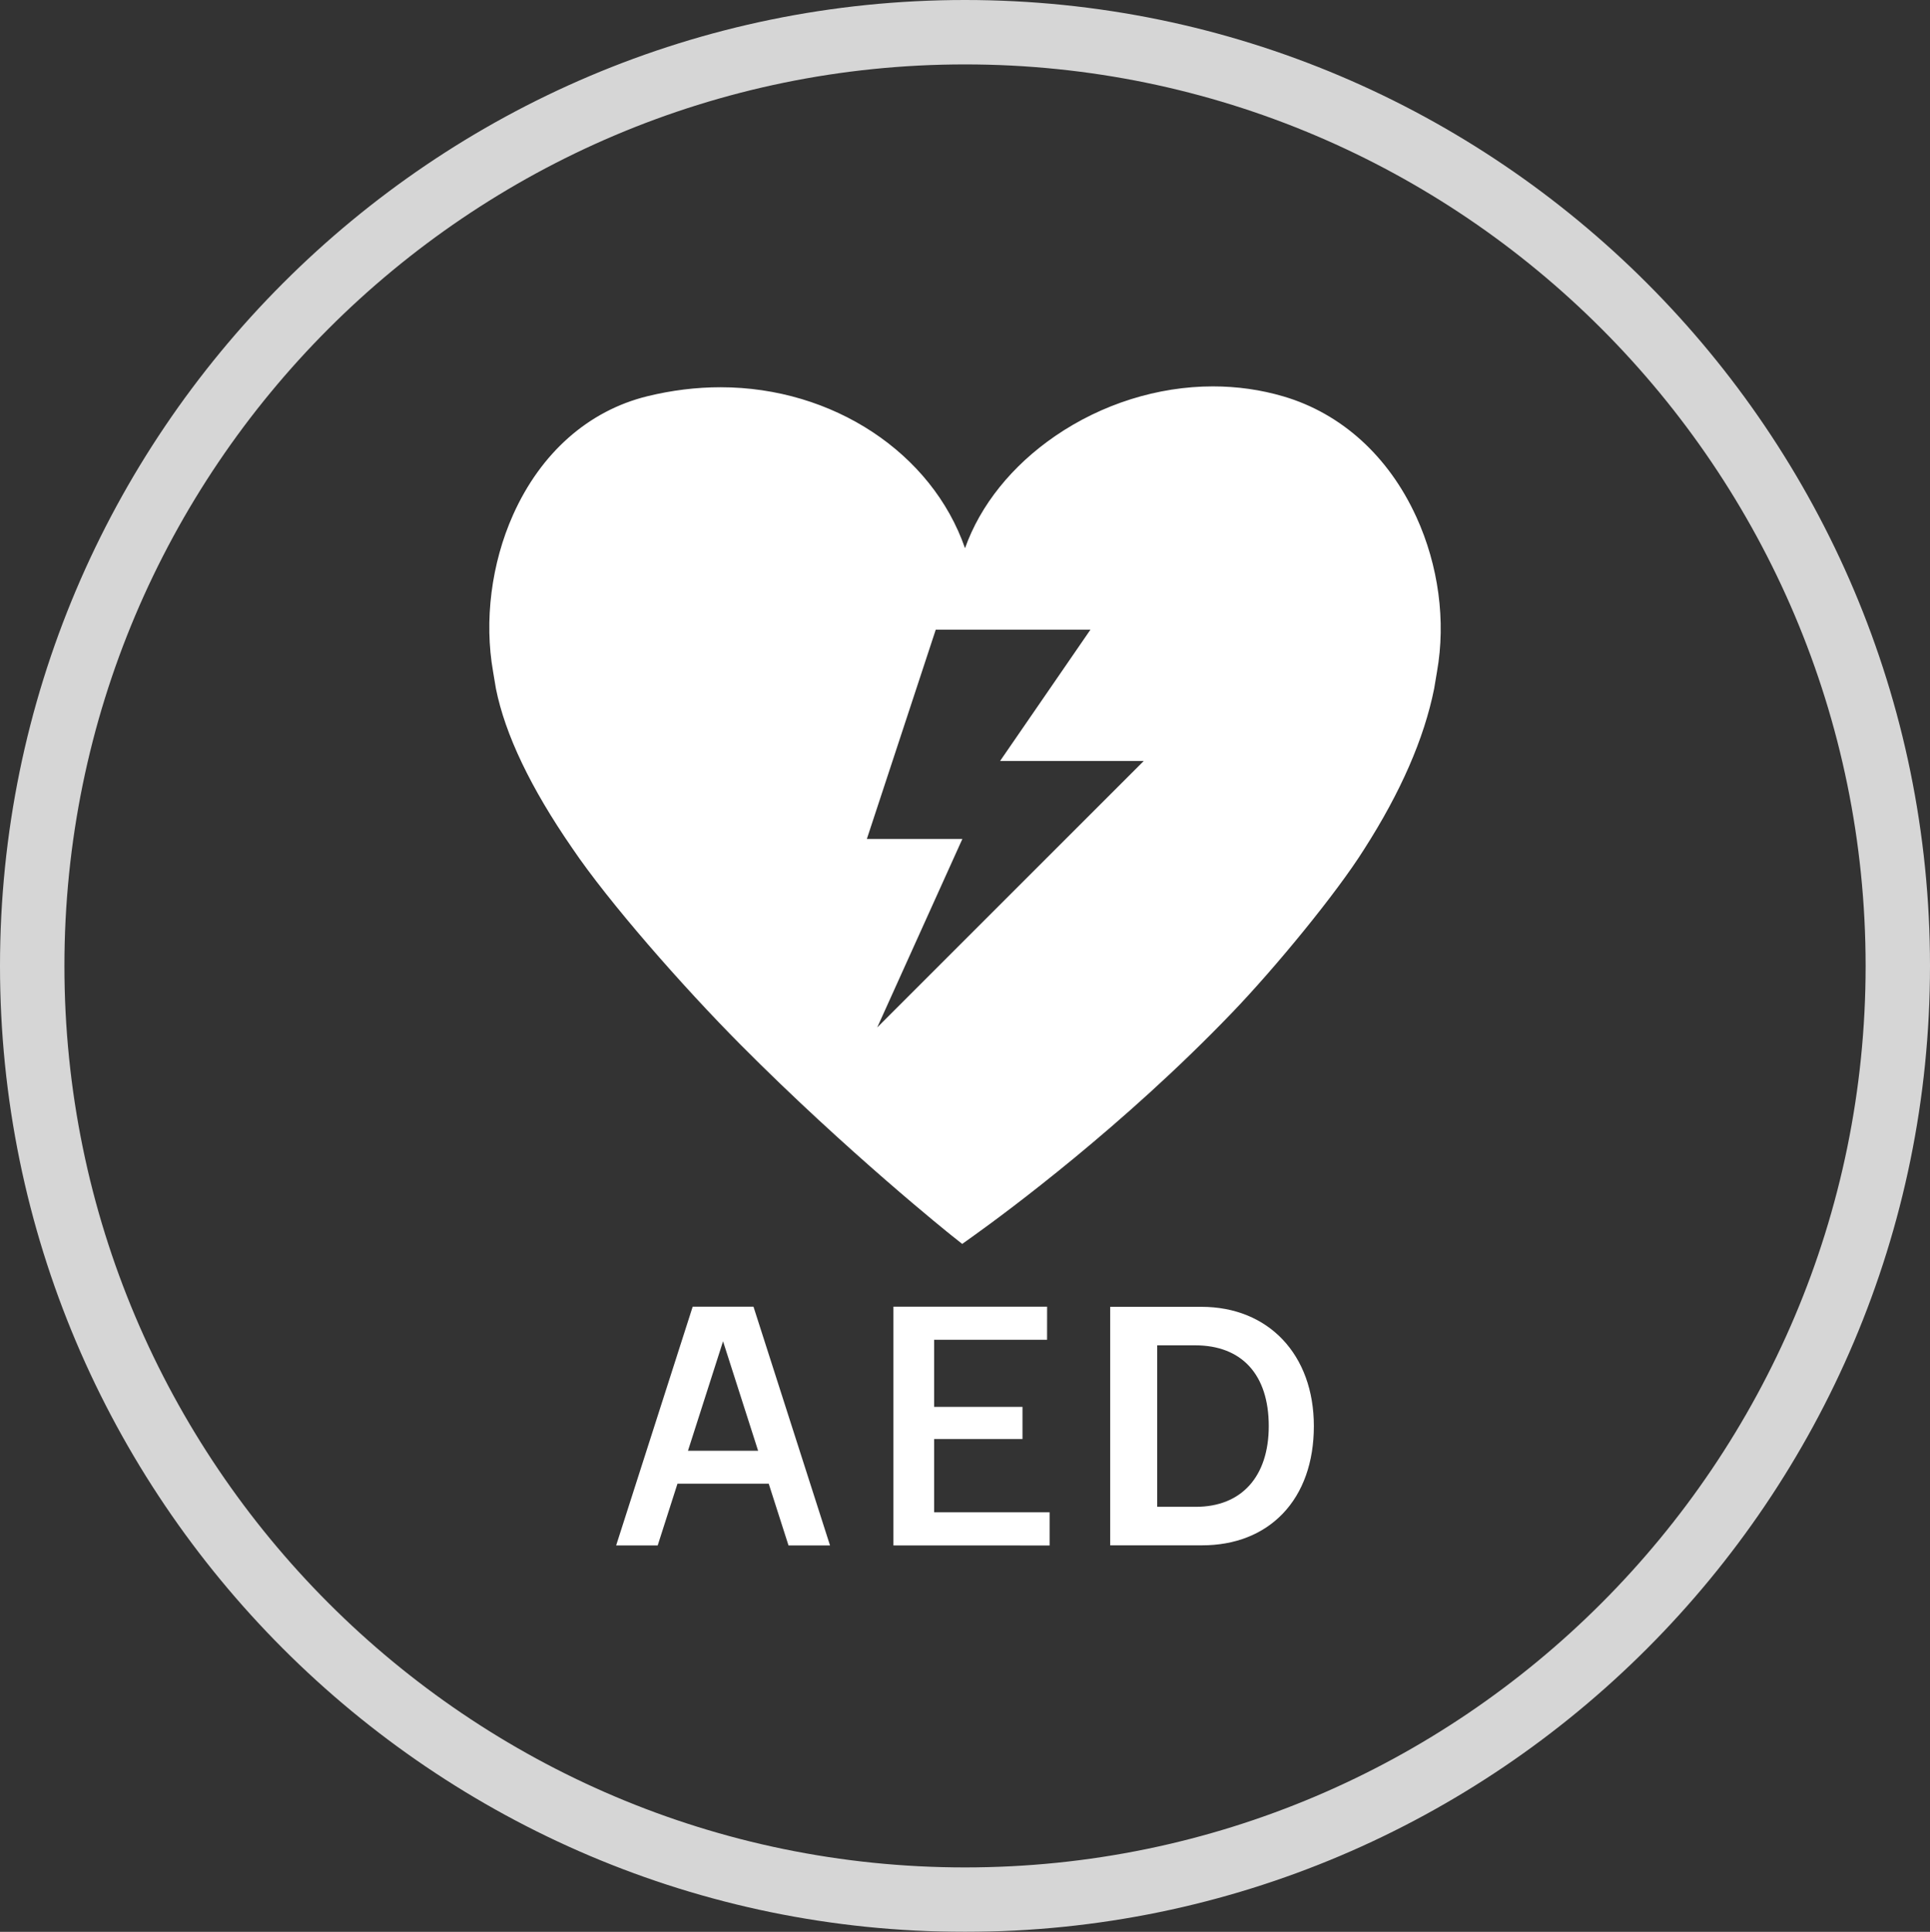 <?xml version="1.0" encoding="UTF-8"?><svg id="_レイヤー_2" xmlns="http://www.w3.org/2000/svg" width="49.467" height="49.522" viewBox="0 0 49.467 49.522"><rect x="0" y="0" width="49.467" height="49.522" fill="#333333" stroke="none"/><defs><style>.cls-1{fill:#fff;}.cls-2{opacity:.8;}</style></defs><g id="_スマホメニュー"><g><g class="cls-2"><path class="cls-1" d="M24.733,49.522C11.095,49.522,0,38.414,0,24.761S11.095,0,24.733,0s24.734,11.108,24.734,24.761-11.095,24.761-24.734,24.761ZM24.733,1.651C12.006,1.651,1.651,12.018,1.651,24.761s10.355,23.11,23.083,23.11,23.083-10.367,23.083-23.11S37.461,1.651,24.733,1.651Z"/></g><g><path class="cls-1" d="M36.297,13.242c-.709-1.548-1.915-2.642-3.398-3.079-.582-.172-1.191-.258-1.812-.258-1.409,0-2.843,.451-4.038,1.27-1.111,.761-1.925,1.776-2.315,2.879-.846-2.442-3.386-4.127-6.266-4.127-.622,0-1.254,.078-1.878,.231-1.507,.37-2.728,1.449-3.439,3.038-.56,1.251-.743,2.721-.513,4.022l.073,.436c.237,1.179,.89,2.544,1.952,4.083,.927,1.375,2.829,3.546,4.33,5.056,2.732,2.749,5.366,4.854,5.392,4.875l.277,.22,.29-.207c.848-.607,3.831-2.811,6.62-5.714,1.109-1.154,2.677-3.059,3.39-4.194,.937-1.462,1.539-2.838,1.796-4.119l.073-.436c.23-1.294,.042-2.718-.533-3.975Zm-13.813,13.096l2.182-4.832h-2.448l1.766-5.365h3.965l-2.316,3.366h3.682l-6.831,6.831Z"/><g><path class="cls-1" d="M28.455,39.614v-6.114h2.337c1.724,0,2.883,1.229,2.883,3.057,0,.926-.276,1.702-.797,2.245-.51,.531-1.225,.812-2.069,.812h-2.354Zm1.204-.987h.99c1.171,0,1.87-.774,1.87-2.07,0-1.316-.688-2.07-1.887-2.07h-.973v4.14Z"/><polygon class="cls-1" points="22.899 39.617 22.899 33.496 26.838 33.496 26.837 34.345 23.943 34.345 23.943 36.065 26.207 36.065 26.207 36.889 23.943 36.889 23.943 38.768 26.902 38.768 26.902 39.618 22.899 39.617"/><path class="cls-1" d="M15.792,39.617l1.962-6.121h1.558l1.962,6.121h-1.064s-.507-1.583-.507-1.583h-2.339s-.507,1.583-.507,1.583h-1.063Zm1.841-2.427h1.798l-.899-2.806-.899,2.806Z"/></g></g></g></g></svg>